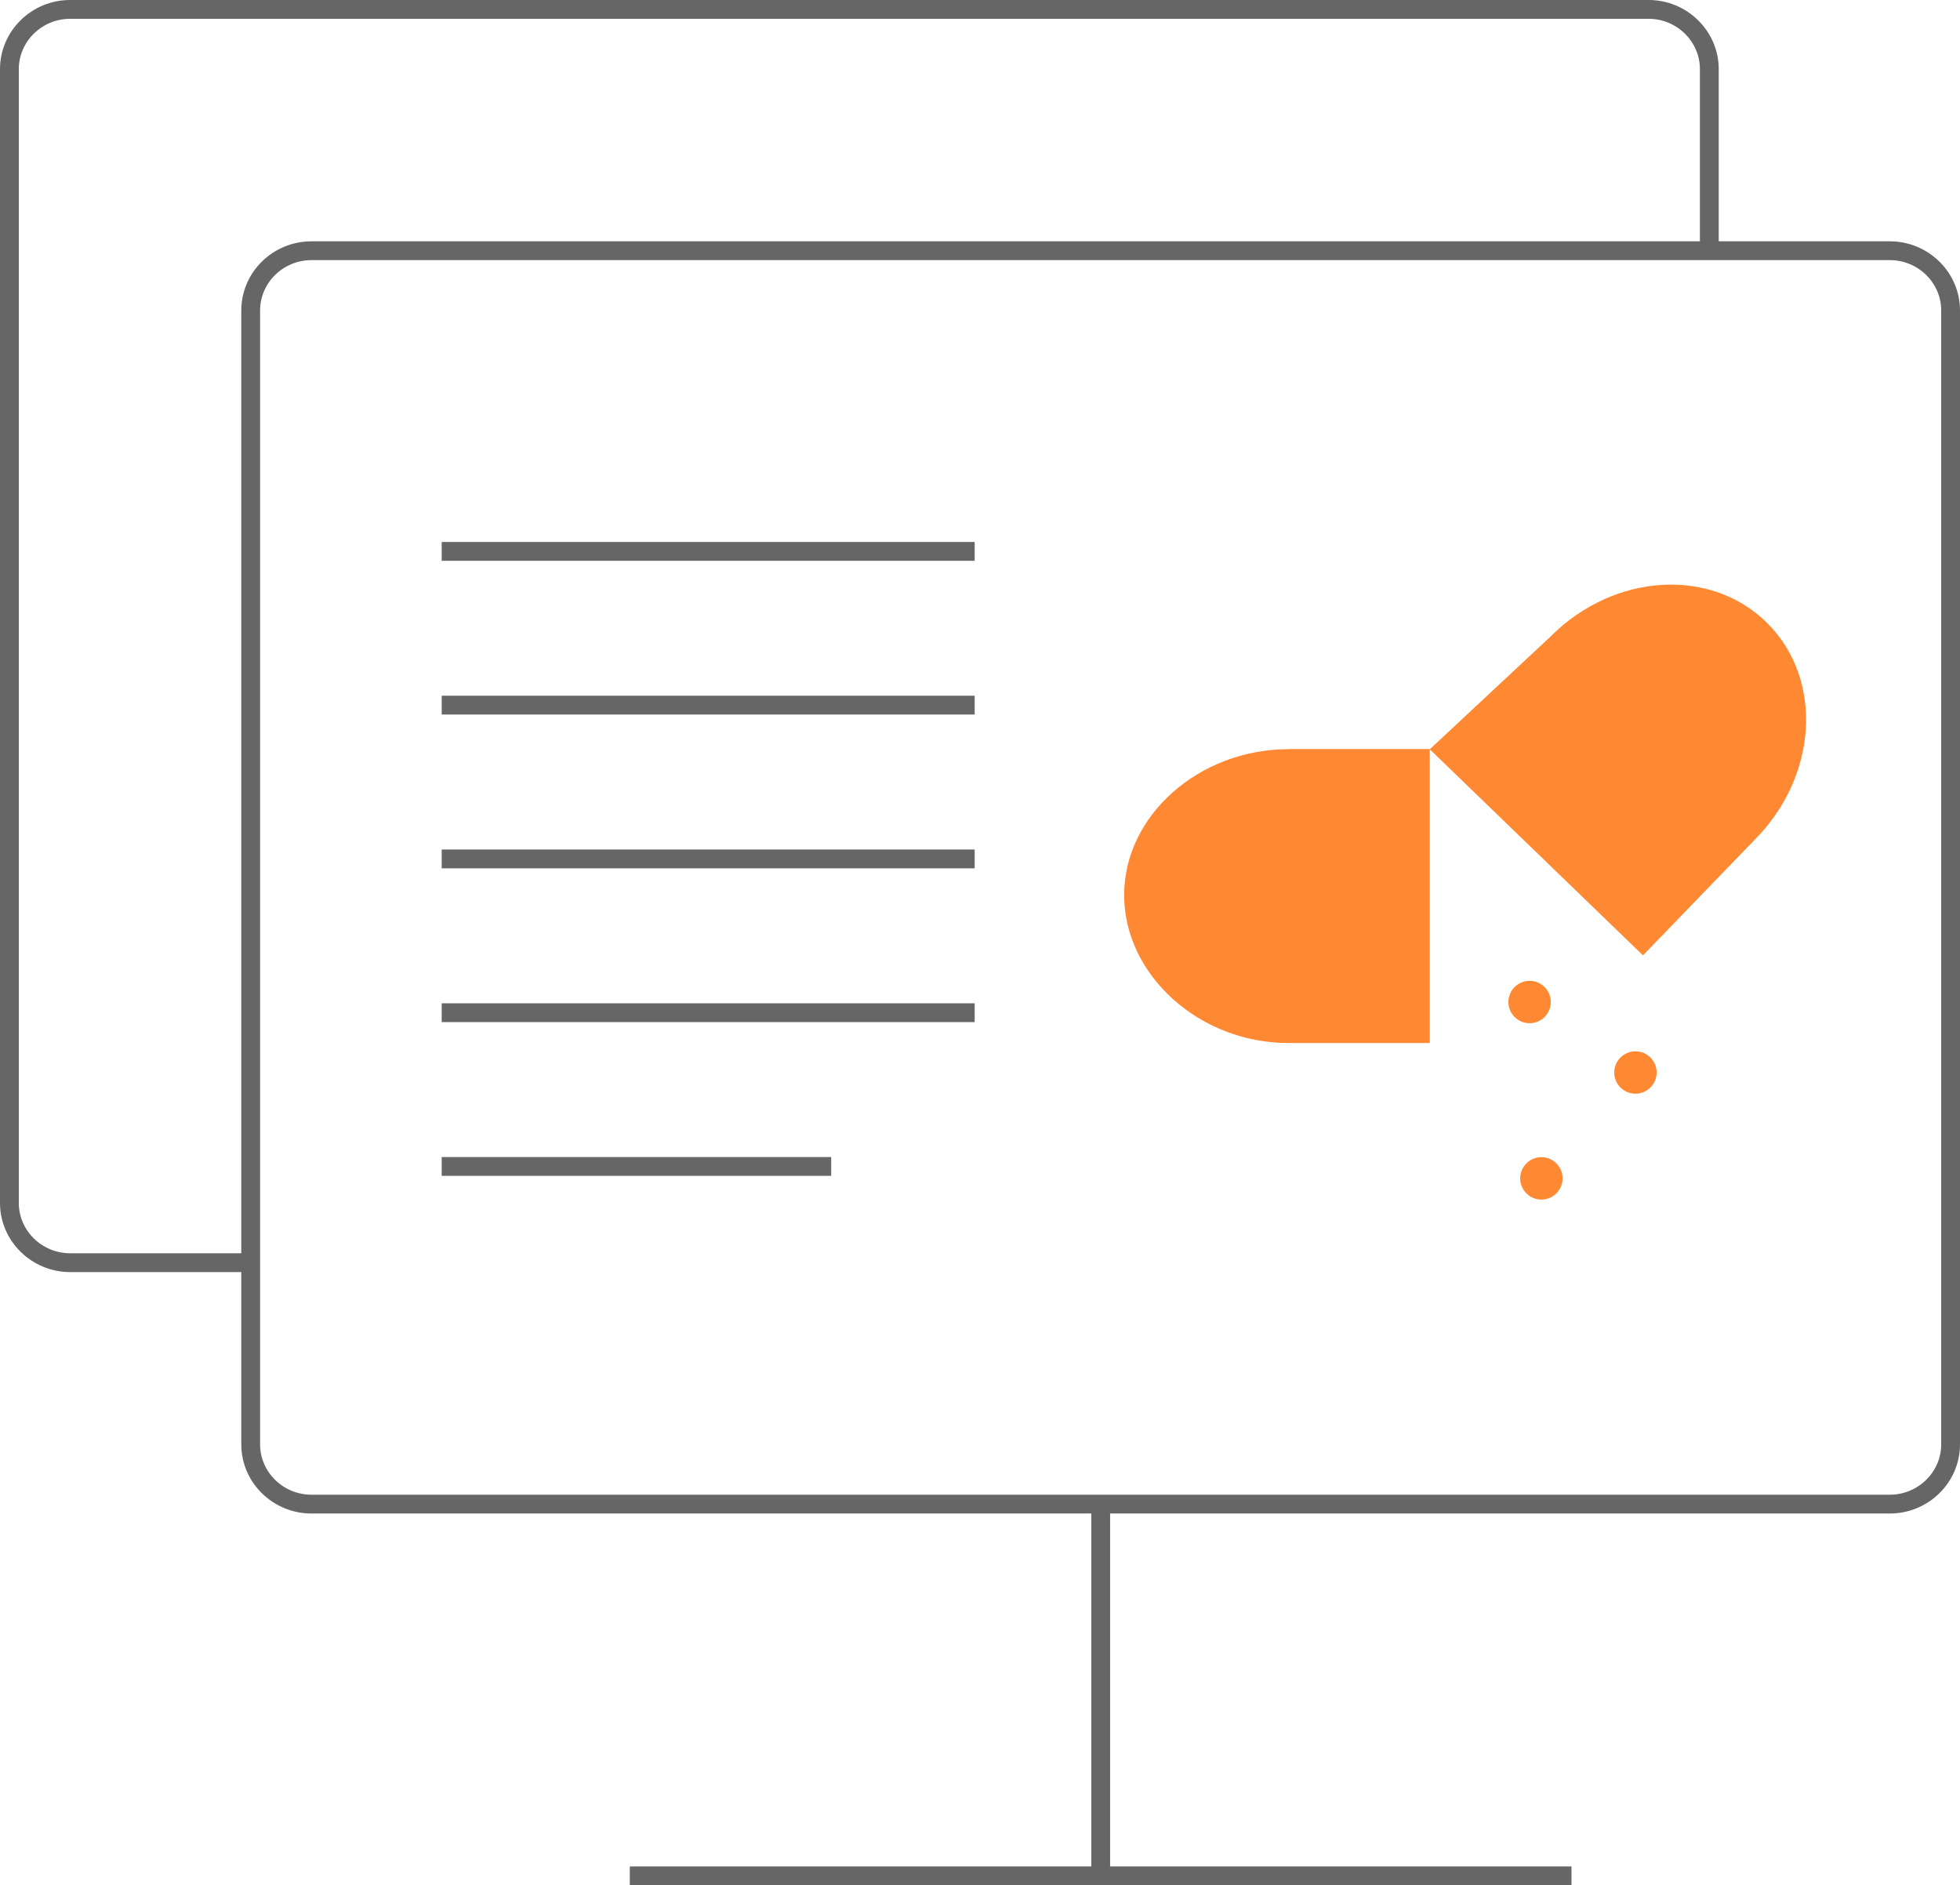 <?xml version="1.0" encoding="UTF-8"?>
<svg id="Layer_2" xmlns="http://www.w3.org/2000/svg" viewBox="0 0 156.29 150.31">
  <defs>
    <style>
      .cls-1 {
        fill: none;
        stroke: #666;
        stroke-linejoin: round;
        stroke-width: 1.5px;
      }

      .cls-2 {
        fill: #f83;
      }
    </style>
  </defs>
  <g id="Art">
    <g>
      <path class="cls-1" d="M19.63,100.67H5.59c-2.66,0-4.84-2.14-4.84-4.76V5.51C.75,2.89,2.93.75,5.59.75h125.87c2.66,0,4.84,2.14,4.84,4.76v14.44"/>
      <path class="cls-1" d="M150.7,19.99c2.66,0,4.84,2.14,4.84,4.76v90.41c0,2.62-2.18,4.76-4.84,4.76H24.83c-2.66,0-4.84-2.14-4.84-4.76V24.75c0-2.62,2.18-4.76,4.84-4.76h125.87Z"/>
      <line class="cls-1" x1="125.31" y1="149.56" x2="50.22" y2="149.56"/>
      <line class="cls-1" x1="87.77" y1="119.91" x2="87.77" y2="149.56"/>
    </g>
    <g>
      <g>
        <path class="cls-2" d="M102.76,59.73c-7.16,0-13.13,5.3-13.12,11.64,0,6.34,5.97,11.8,13.12,11.79h11.25v-23.44h-11.25Z"/>
        <path class="cls-2" d="M140.93,49.69c-4.48-4.48-12.22-4.02-17.28,1.05l-9.64,9,17,16.43,8.88-9.19c5.06-5.06,5.53-12.8,1.05-17.28Z"/>
      </g>
      <circle class="cls-2" cx="121.97" cy="79.89" r="1.69"/>
      <circle class="cls-2" cx="130.41" cy="85.51" r="1.69"/>
      <circle class="cls-2" cx="122.91" cy="93.95" r="1.69"/>
    </g>
    <line class="cls-1" x1="35.22" y1="43.96" x2="77.72" y2="43.96"/>
    <line class="cls-1" x1="35.22" y1="56.22" x2="77.72" y2="56.22"/>
    <line class="cls-1" x1="35.22" y1="68.48" x2="77.72" y2="68.48"/>
    <line class="cls-1" x1="35.22" y1="80.74" x2="77.72" y2="80.74"/>
    <line class="cls-1" x1="35.22" y1="93" x2="66.28" y2="93"/>
  </g>
</svg>